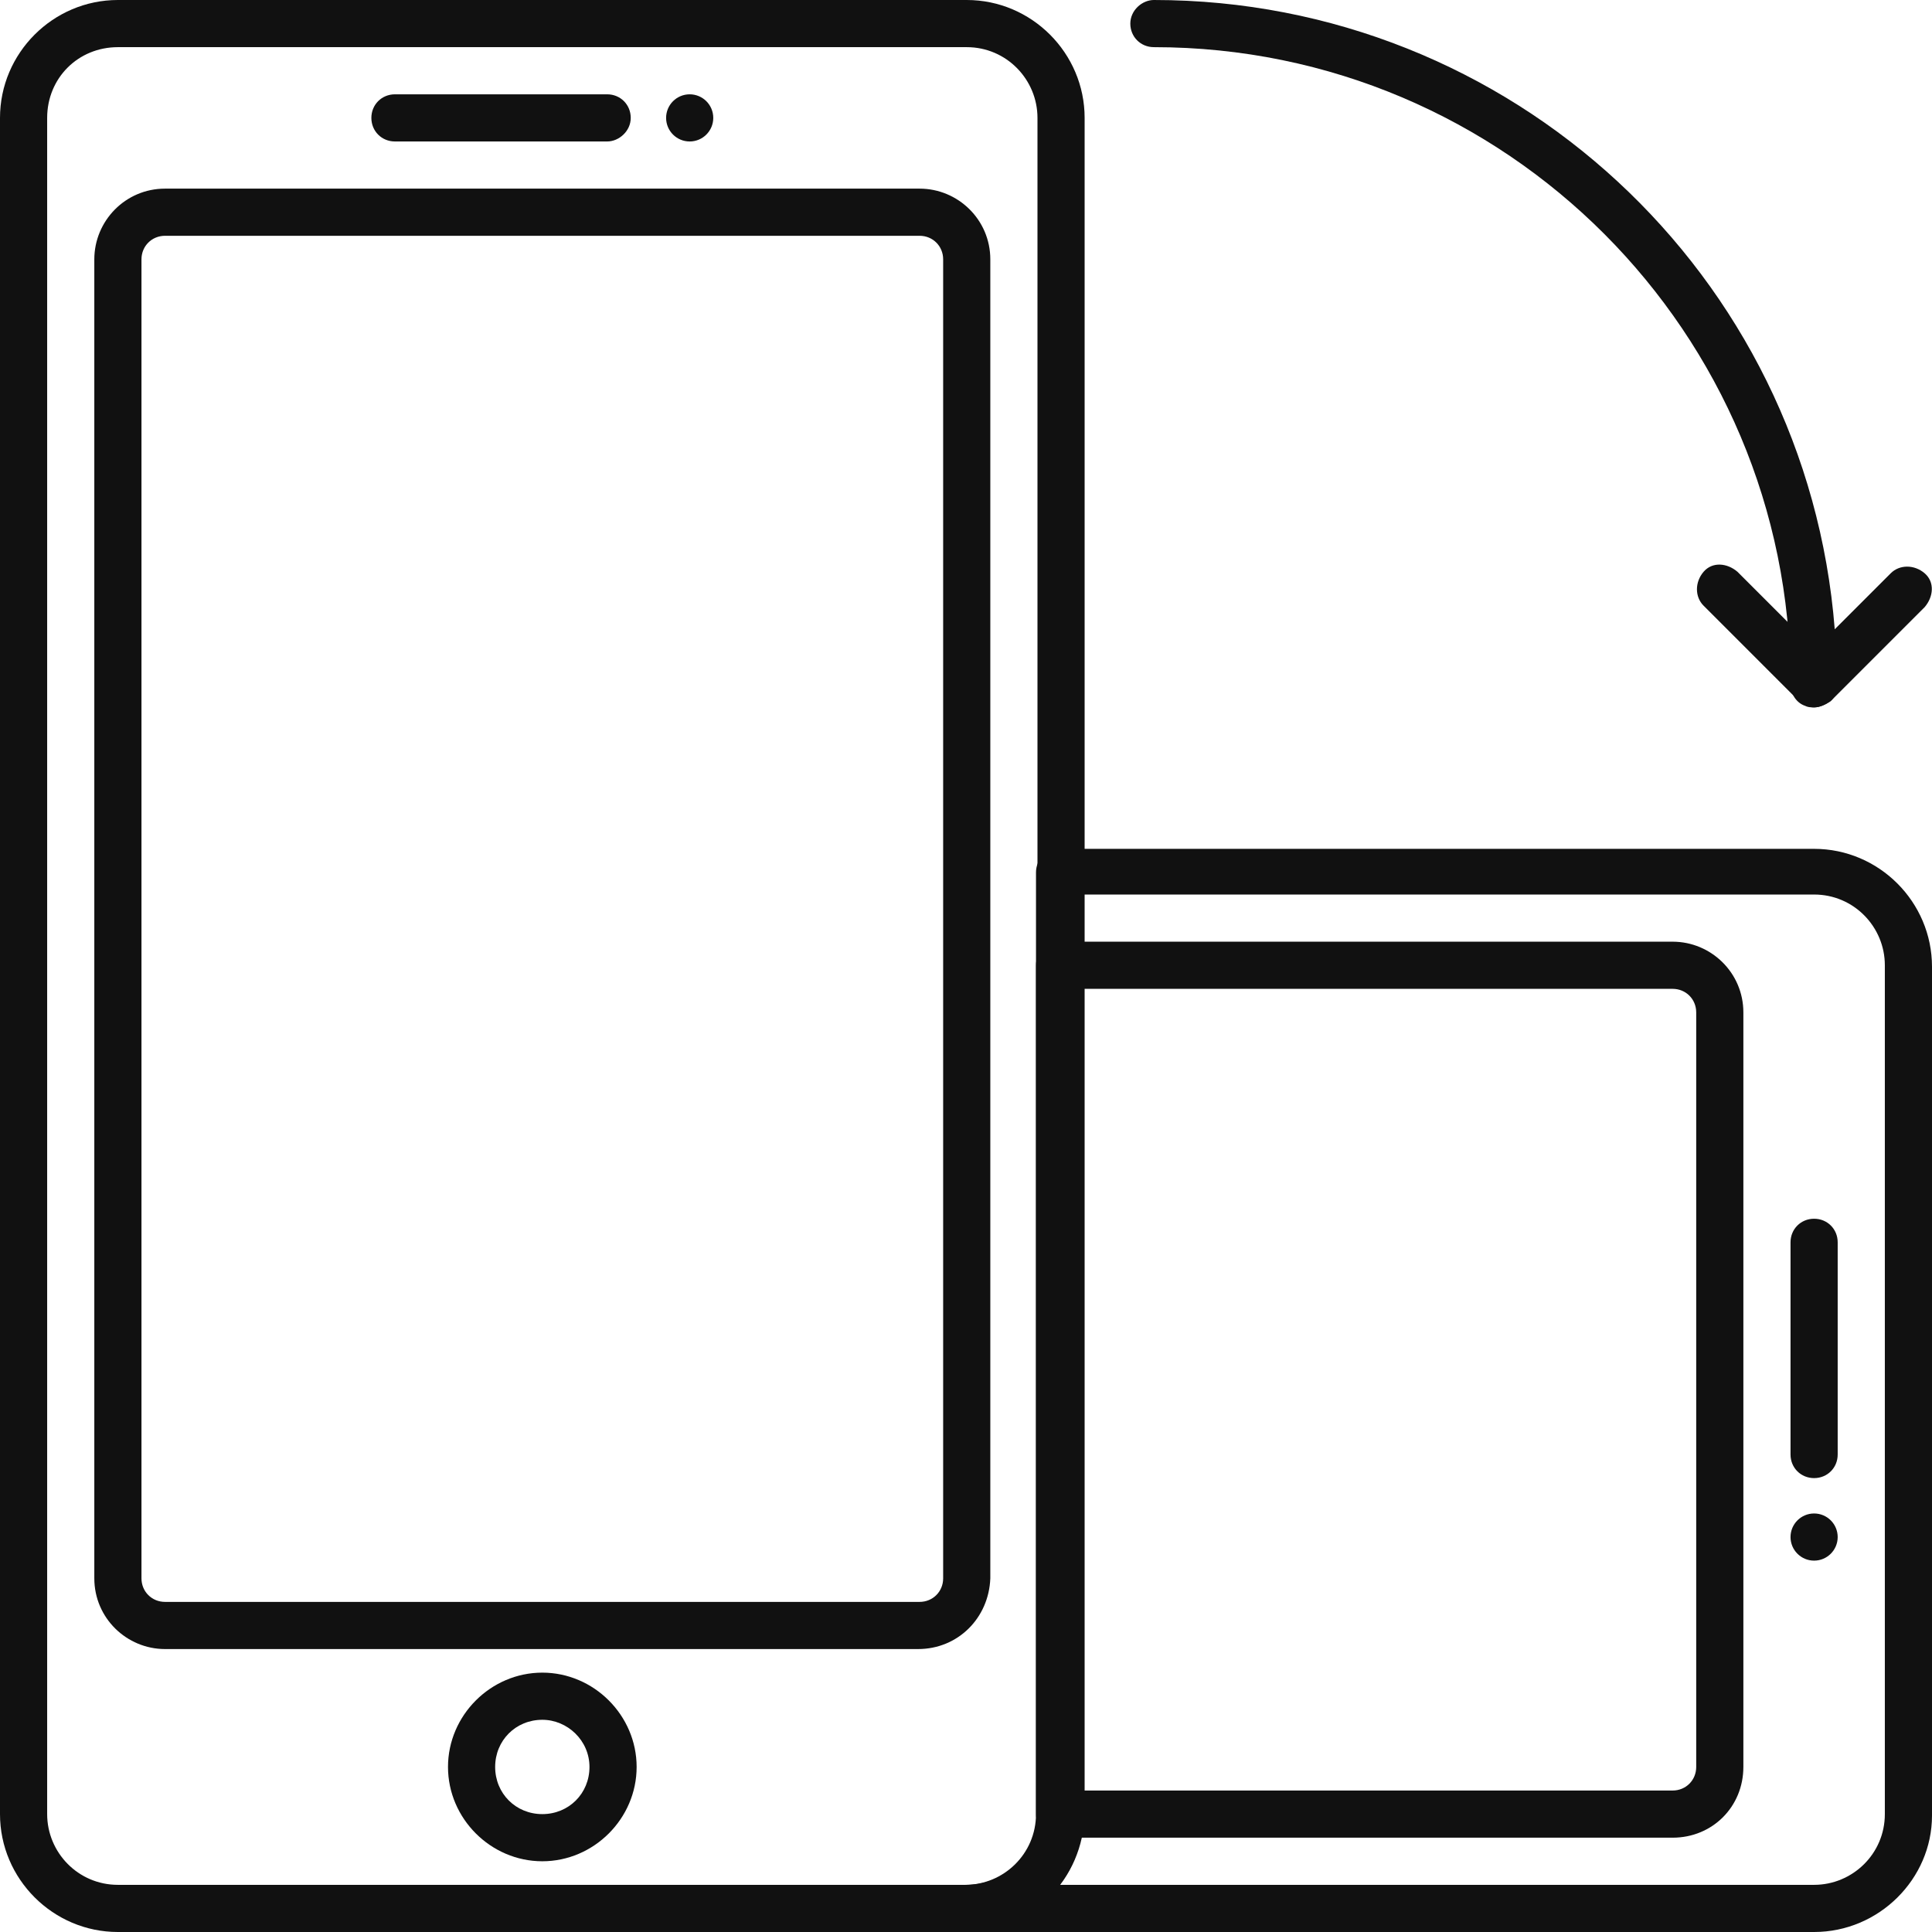 <?xml version="1.0" encoding="UTF-8"?> <!-- Generator: Adobe Illustrator 26.3.1, SVG Export Plug-In . SVG Version: 6.00 Build 0) --> <svg xmlns="http://www.w3.org/2000/svg" xmlns:xlink="http://www.w3.org/1999/xlink" id="Layer_1" x="0px" y="0px" viewBox="0 0 131.1 131.1" style="enable-background:new 0 0 131.1 131.1;" xml:space="preserve"> <style type="text/css"> .st0{fill:#111111;} </style> <g> <path class="st0" d="M65.5,131.1H8c-4.4,0-8-3.6-8-8V8c0-4.4,3.6-8,8-8h57.6c4.4,0,8,3.6,8,8v115.1C73.5,127.5,70,131.1,65.5,131.1 z M8,3.2C5.3,3.2,3.2,5.3,3.2,8v115.1c0,2.6,2.1,4.8,4.8,4.8h57.6c2.6,0,4.8-2.1,4.8-4.8V8c0-2.6-2.1-4.8-4.8-4.8 C65.6,3.2,8,3.2,8,3.2z"></path> <path class="st0" d="M62.3,111.9H11.2c-2.6,0-4.8-2.1-4.8-4.8V17.6c0-2.6,2.1-4.8,4.8-4.8h51.2c2.6,0,4.8,2.1,4.8,4.8v89.5 C67.1,109.8,65,111.9,62.3,111.9z M11.2,16c-0.9,0-1.6,0.7-1.6,1.6v89.5c0,0.9,0.7,1.6,1.6,1.6h51.2c0.9,0,1.6-0.7,1.6-1.6V17.6 c0-0.9-0.7-1.6-1.6-1.6H11.2z"></path> <path class="st0" d="M41.2,9.6H26.8c-0.9,0-1.6-0.7-1.6-1.6s0.7-1.6,1.6-1.6h14.4c0.9,0,1.6,0.7,1.6,1.6S42,9.6,41.2,9.6z"></path> <circle class="st0" cx="46.8" cy="8" r="1.6"></circle> <path class="st0" d="M36.8,126.3c-3.5,0-6.4-2.9-6.4-6.4s2.9-6.4,6.4-6.4s6.4,2.9,6.4,6.4S40.3,126.3,36.8,126.3z M36.8,116.7 c-1.8,0-3.2,1.4-3.2,3.2c0,1.8,1.4,3.2,3.2,3.2s3.2-1.4,3.2-3.2S38.5,116.7,36.8,116.7z"></path> <path class="st0" d="M123.1,131.1H65.5c-0.9,0-1.6-0.7-1.6-1.6s0.7-1.6,1.6-1.6c2.6,0,4.8-2.1,4.8-4.8V59.2c0-0.9,0.7-1.6,1.6-1.6 h51.2c4.4,0,8,3.6,8,8v57.6C131.1,127.5,127.5,131.1,123.1,131.1z M71.9,127.9h51.2c2.6,0,4.8-2.1,4.8-4.8V65.5 c0-2.6-2.1-4.8-4.8-4.8H73.5V123C73.5,124.8,73,126.5,71.9,127.9z"></path> <path class="st0" d="M113.5,124.7H71.9c-0.9,0-1.6-0.7-1.6-1.6V65.5c0-0.9,0.7-1.6,1.6-1.6h41.6c2.6,0,4.8,2.1,4.8,4.8v51.2 C118.3,122.6,116.2,124.7,113.5,124.7z M73.5,121.5h40c0.9,0,1.6-0.7,1.6-1.6V68.7c0-0.9-0.7-1.6-1.6-1.6h-40V121.5z"></path> <path class="st0" d="M123.1,100.3c-0.9,0-1.6-0.7-1.6-1.6V84.3c0-0.9,0.7-1.6,1.6-1.6s1.6,0.7,1.6,1.6v14.4 C124.7,99.6,124,100.3,123.1,100.3z"></path> <circle class="st0" cx="123.1" cy="104.3" r="1.6"></circle> <path class="st0" d="M123.1,48c-0.2,0-0.4,0-0.6-0.1c-0.6-0.2-1-0.8-1-1.5c0-23.8-19.3-43.2-43.2-43.2c-0.9,0-1.6-0.7-1.6-1.6 S77.5,0,78.3,0c24.2,0,44.3,18.6,46.2,42.7l3.8-3.8c0.6-0.6,1.6-0.6,2.3,0s0.6,1.6,0,2.3l-6.4,6.4C123.9,47.8,123.5,48,123.1,48z"></path> <path class="st0" d="M123.1,48c-0.4,0-0.8-0.2-1.1-0.5l-6.4-6.4c-0.6-0.6-0.6-1.6,0-2.3s1.6-0.6,2.3,0l6.4,6.4 c0.6,0.6,0.6,1.6,0,2.3l0,0C123.9,47.8,123.5,48,123.1,48z"></path> </g> </svg> 